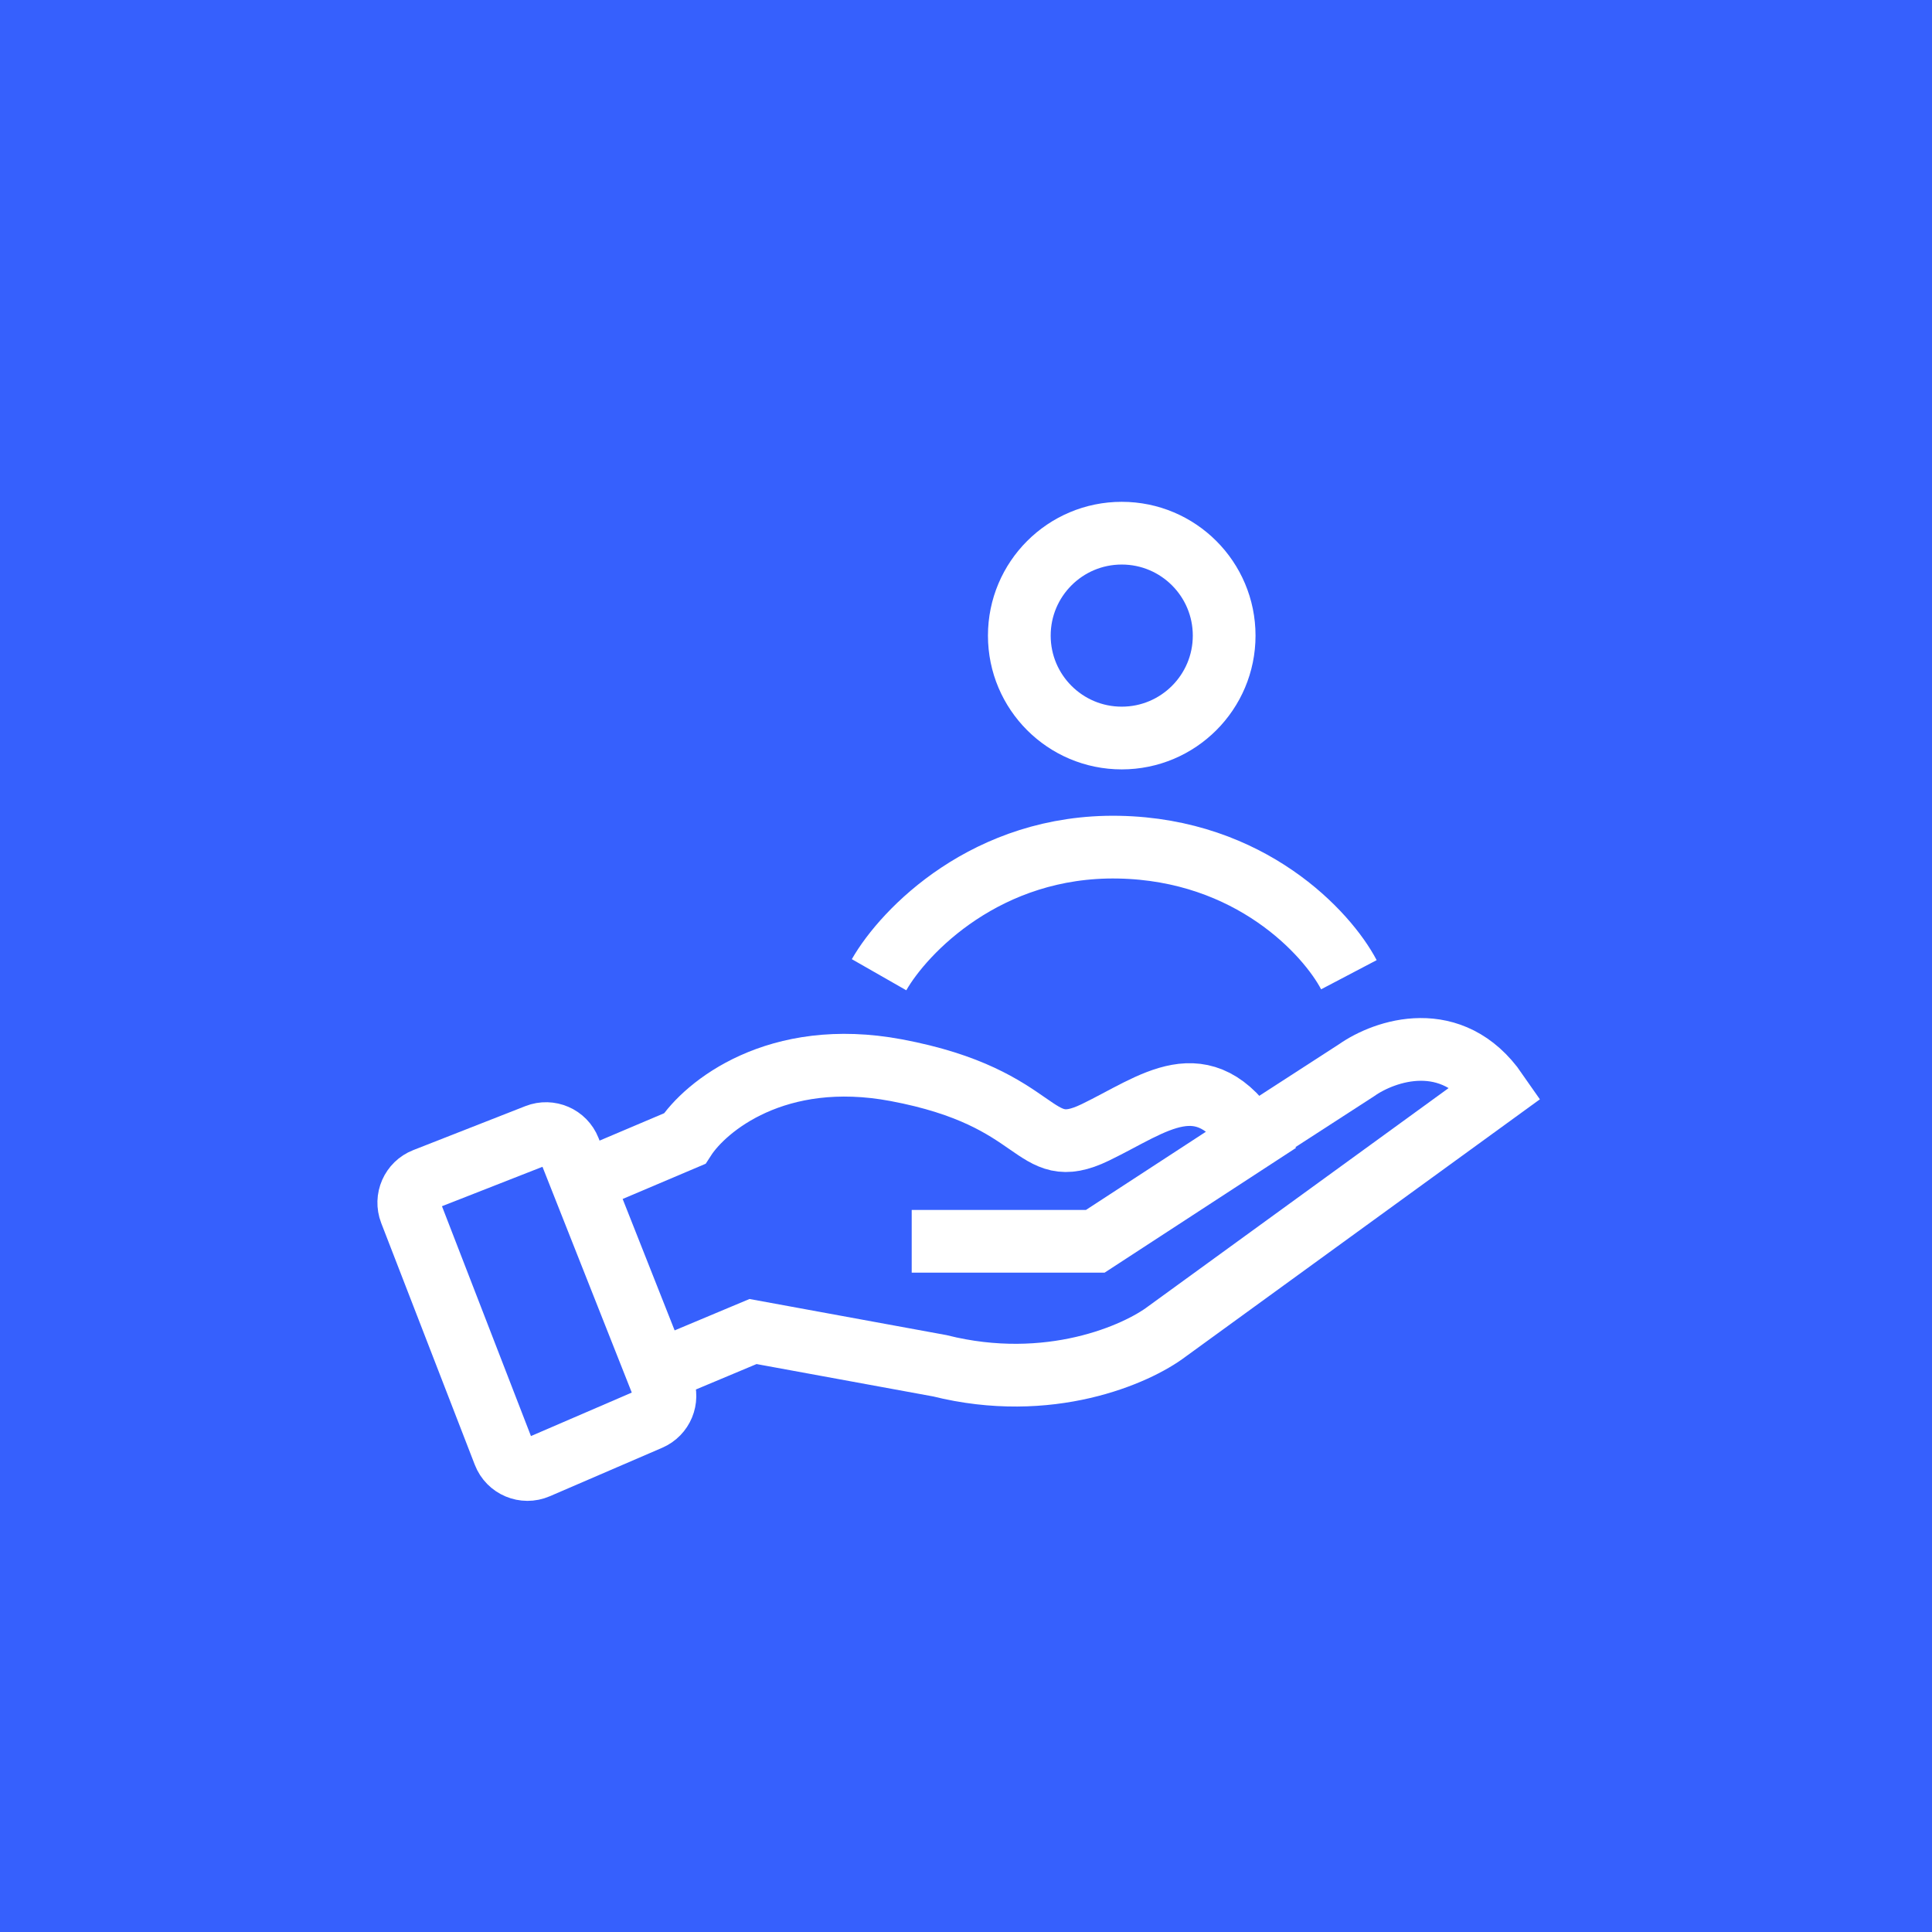 <svg width="77" height="77" viewBox="0 0 77 77" fill="none" xmlns="http://www.w3.org/2000/svg">
<rect width="77" height="77" fill="#3660FD"/>
<circle cx="44.707" cy="25.332" r="4.082" stroke="white" stroke-width="2.5"/>
<path d="M35.035 38.848C36.027 37.112 39.326 33.665 44.583 33.764C49.841 33.864 52.892 37.195 53.76 38.848" stroke="white" stroke-width="2.5"/>
<path d="M21.396 45.248L16.927 47.001C16.414 47.202 16.161 47.779 16.359 48.293L20.089 57.928C20.294 58.457 20.897 58.71 21.418 58.485L25.898 56.553C26.394 56.339 26.63 55.769 26.431 55.267L22.691 45.811C22.488 45.299 21.909 45.047 21.396 45.248Z" stroke="white" stroke-width="2.5"/>
<path d="M23.191 47.116L27.284 45.38C28.11 44.099 30.954 41.76 35.716 42.652C41.668 43.768 41.073 46.376 43.652 45.132C45.999 44 47.946 42.28 49.93 45.38L43.652 49.472H36.336" stroke="white" stroke-width="2.5"/>
<path d="M49.853 45.38L54.069 42.652C55.185 41.867 57.863 40.941 59.649 43.52L46.505 53.068C45.306 53.978 41.817 55.524 37.452 54.432L30.012 53.068L26.168 54.68" stroke="white" stroke-width="2.5"/>
</svg>
